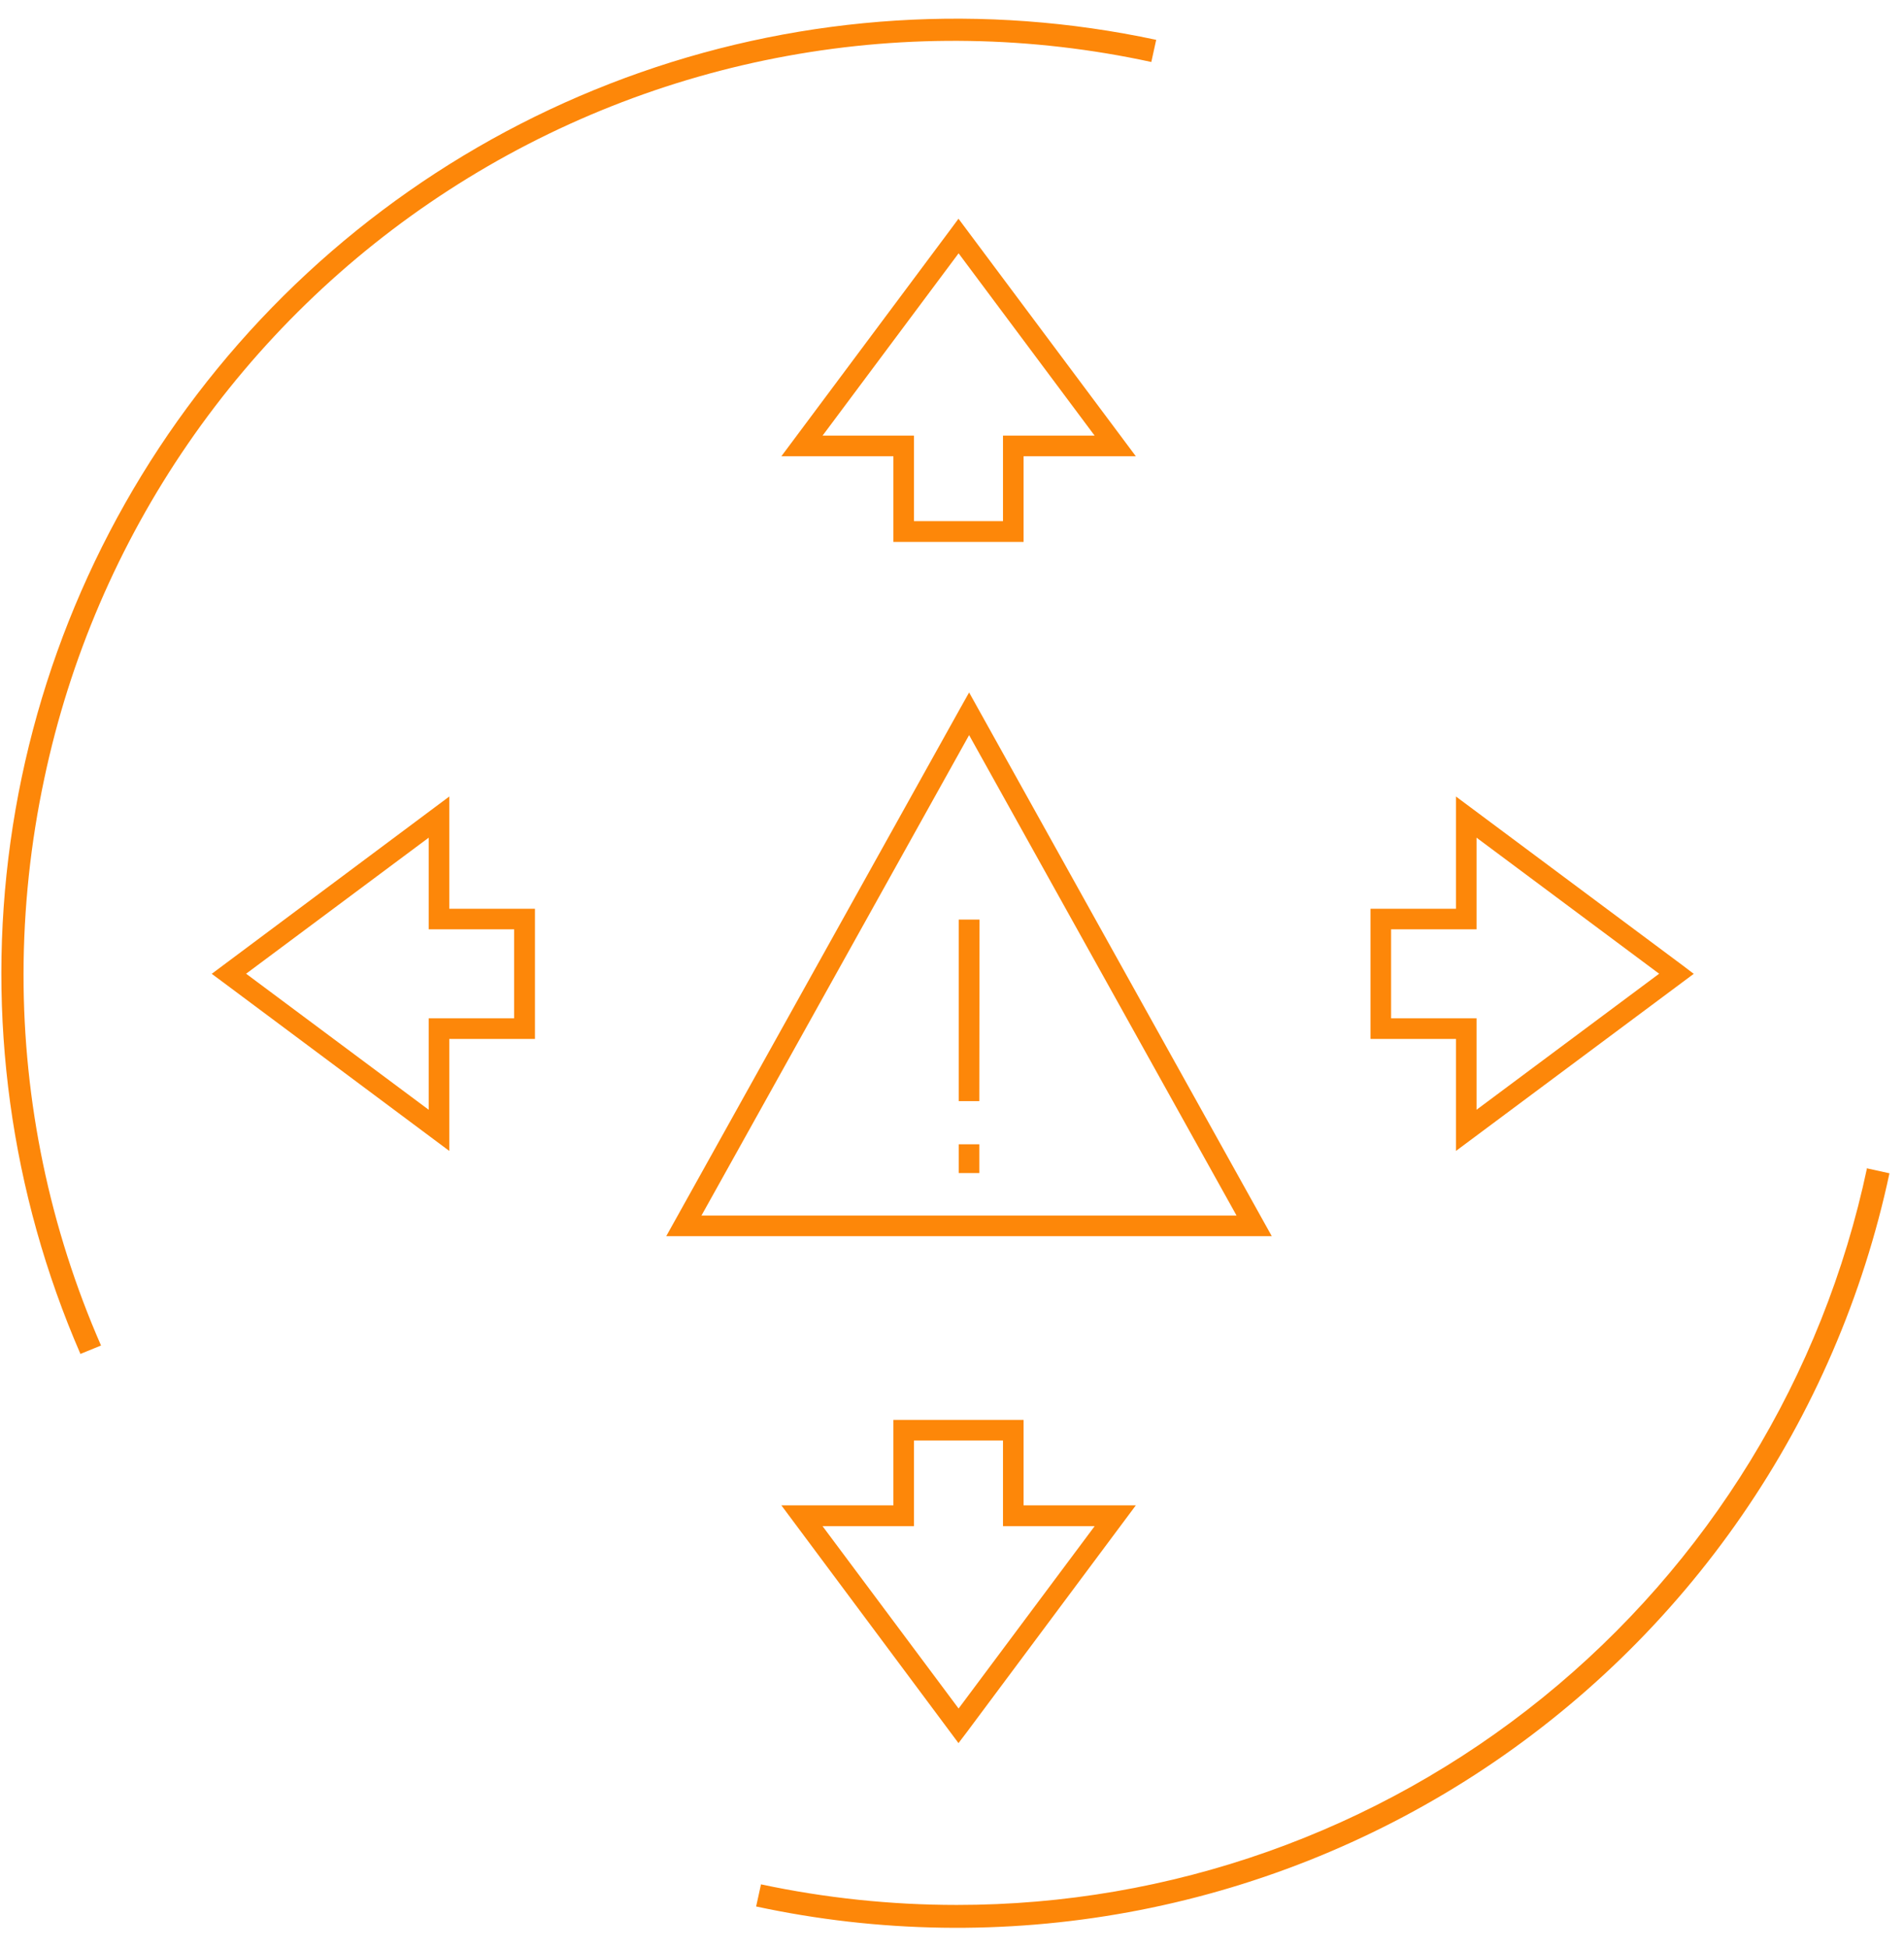 <svg width="86" height="88" viewBox="0 0 86 88" fill="none" xmlns="http://www.w3.org/2000/svg">
<path d="M84.333 52.75C82.338 62.175 77.163 70.627 69.677 76.689C62.19 82.752 52.847 86.057 43.213 86.05C40.242 86.05 37.279 85.739 34.373 85.12L34.153 86.12C39.689 87.311 45.406 87.399 50.976 86.378C56.546 85.358 61.861 83.249 66.615 80.173C71.369 77.097 75.471 73.114 78.684 68.451C81.898 63.788 84.161 58.538 85.343 53L84.343 52.78L84.333 52.75ZM4.563 60.78C2.25 55.489 1.058 49.775 1.063 44C1.067 41.029 1.382 38.066 2.003 35.16C3.148 29.745 5.351 24.609 8.487 20.049C11.623 15.488 15.629 11.592 20.276 8.585C24.922 5.578 30.117 3.518 35.562 2.526C41.007 1.533 46.594 1.626 52.003 2.8L52.223 1.8C44.472 0.14 36.414 0.648 28.933 3.269C21.452 5.889 14.838 10.521 9.817 16.654C4.796 22.788 1.562 30.187 0.472 38.038C-0.619 45.89 0.475 53.89 3.633 61.16L4.563 60.78Z" fill="#FD8709"/>
<path d="M43.293 10.66L42.923 10.94L49.443 19.68H45.303V23.54H41.283V19.68H37.153L43.673 10.94L43.293 10.66L42.923 10.94L43.293 10.66L42.923 10.38L35.293 20.61H40.353V24.48H46.233V20.61H51.303L43.293 9.88L42.923 10.38L43.293 10.66Z" fill="#FD8709"/>
<path d="M43.293 77.96L43.673 77.68L37.153 68.94H41.283V65.07H45.303V68.94H49.443L42.923 77.68L43.293 77.96L43.673 77.68L43.293 77.96L43.673 78.24L51.303 68H46.233V64.14H40.353V68H35.293L43.293 78.74L43.673 78.24L43.293 77.96Z" fill="#FD8709"/>
<path d="M10.343 43.99L10.613 44.36L19.363 37.84V41.98H23.223V46H19.363V50.13L10.613 43.61L10.343 43.99L10.613 44.36L10.343 43.99L10.063 44.36L20.293 51.99V46.93H24.163V41.05H20.293V35.98L9.563 43.99L10.063 44.36L10.343 43.99Z" fill="#FD8709"/>
<path d="M75.723 43.99L75.443 43.61L66.693 50.13V46H62.833V41.98H66.693V37.84L75.443 44.36L75.723 43.99L75.443 43.61L75.723 43.99L76.003 43.61L65.763 35.98V41.05H61.903V46.93H65.763V51.99L76.503 43.99L76.003 43.61L75.723 43.99Z" fill="#FD8709"/>
<path d="M43.773 32.24L43.363 32.01L30.093 55.84H57.443L43.773 31.28L43.363 32.01L43.773 32.24L43.363 32.47L55.853 54.91H31.683L44.183 32.47L43.773 32.24L43.363 32.47L43.773 32.24Z" fill="#FD8709"/>
<path d="M43.303 41.54V49.74H44.233L44.243 41.54" fill="#FD8709"/>
<path d="M44.233 51.69H43.303V52.99H44.233V51.69Z" fill="#FD8709"/>
</svg>
